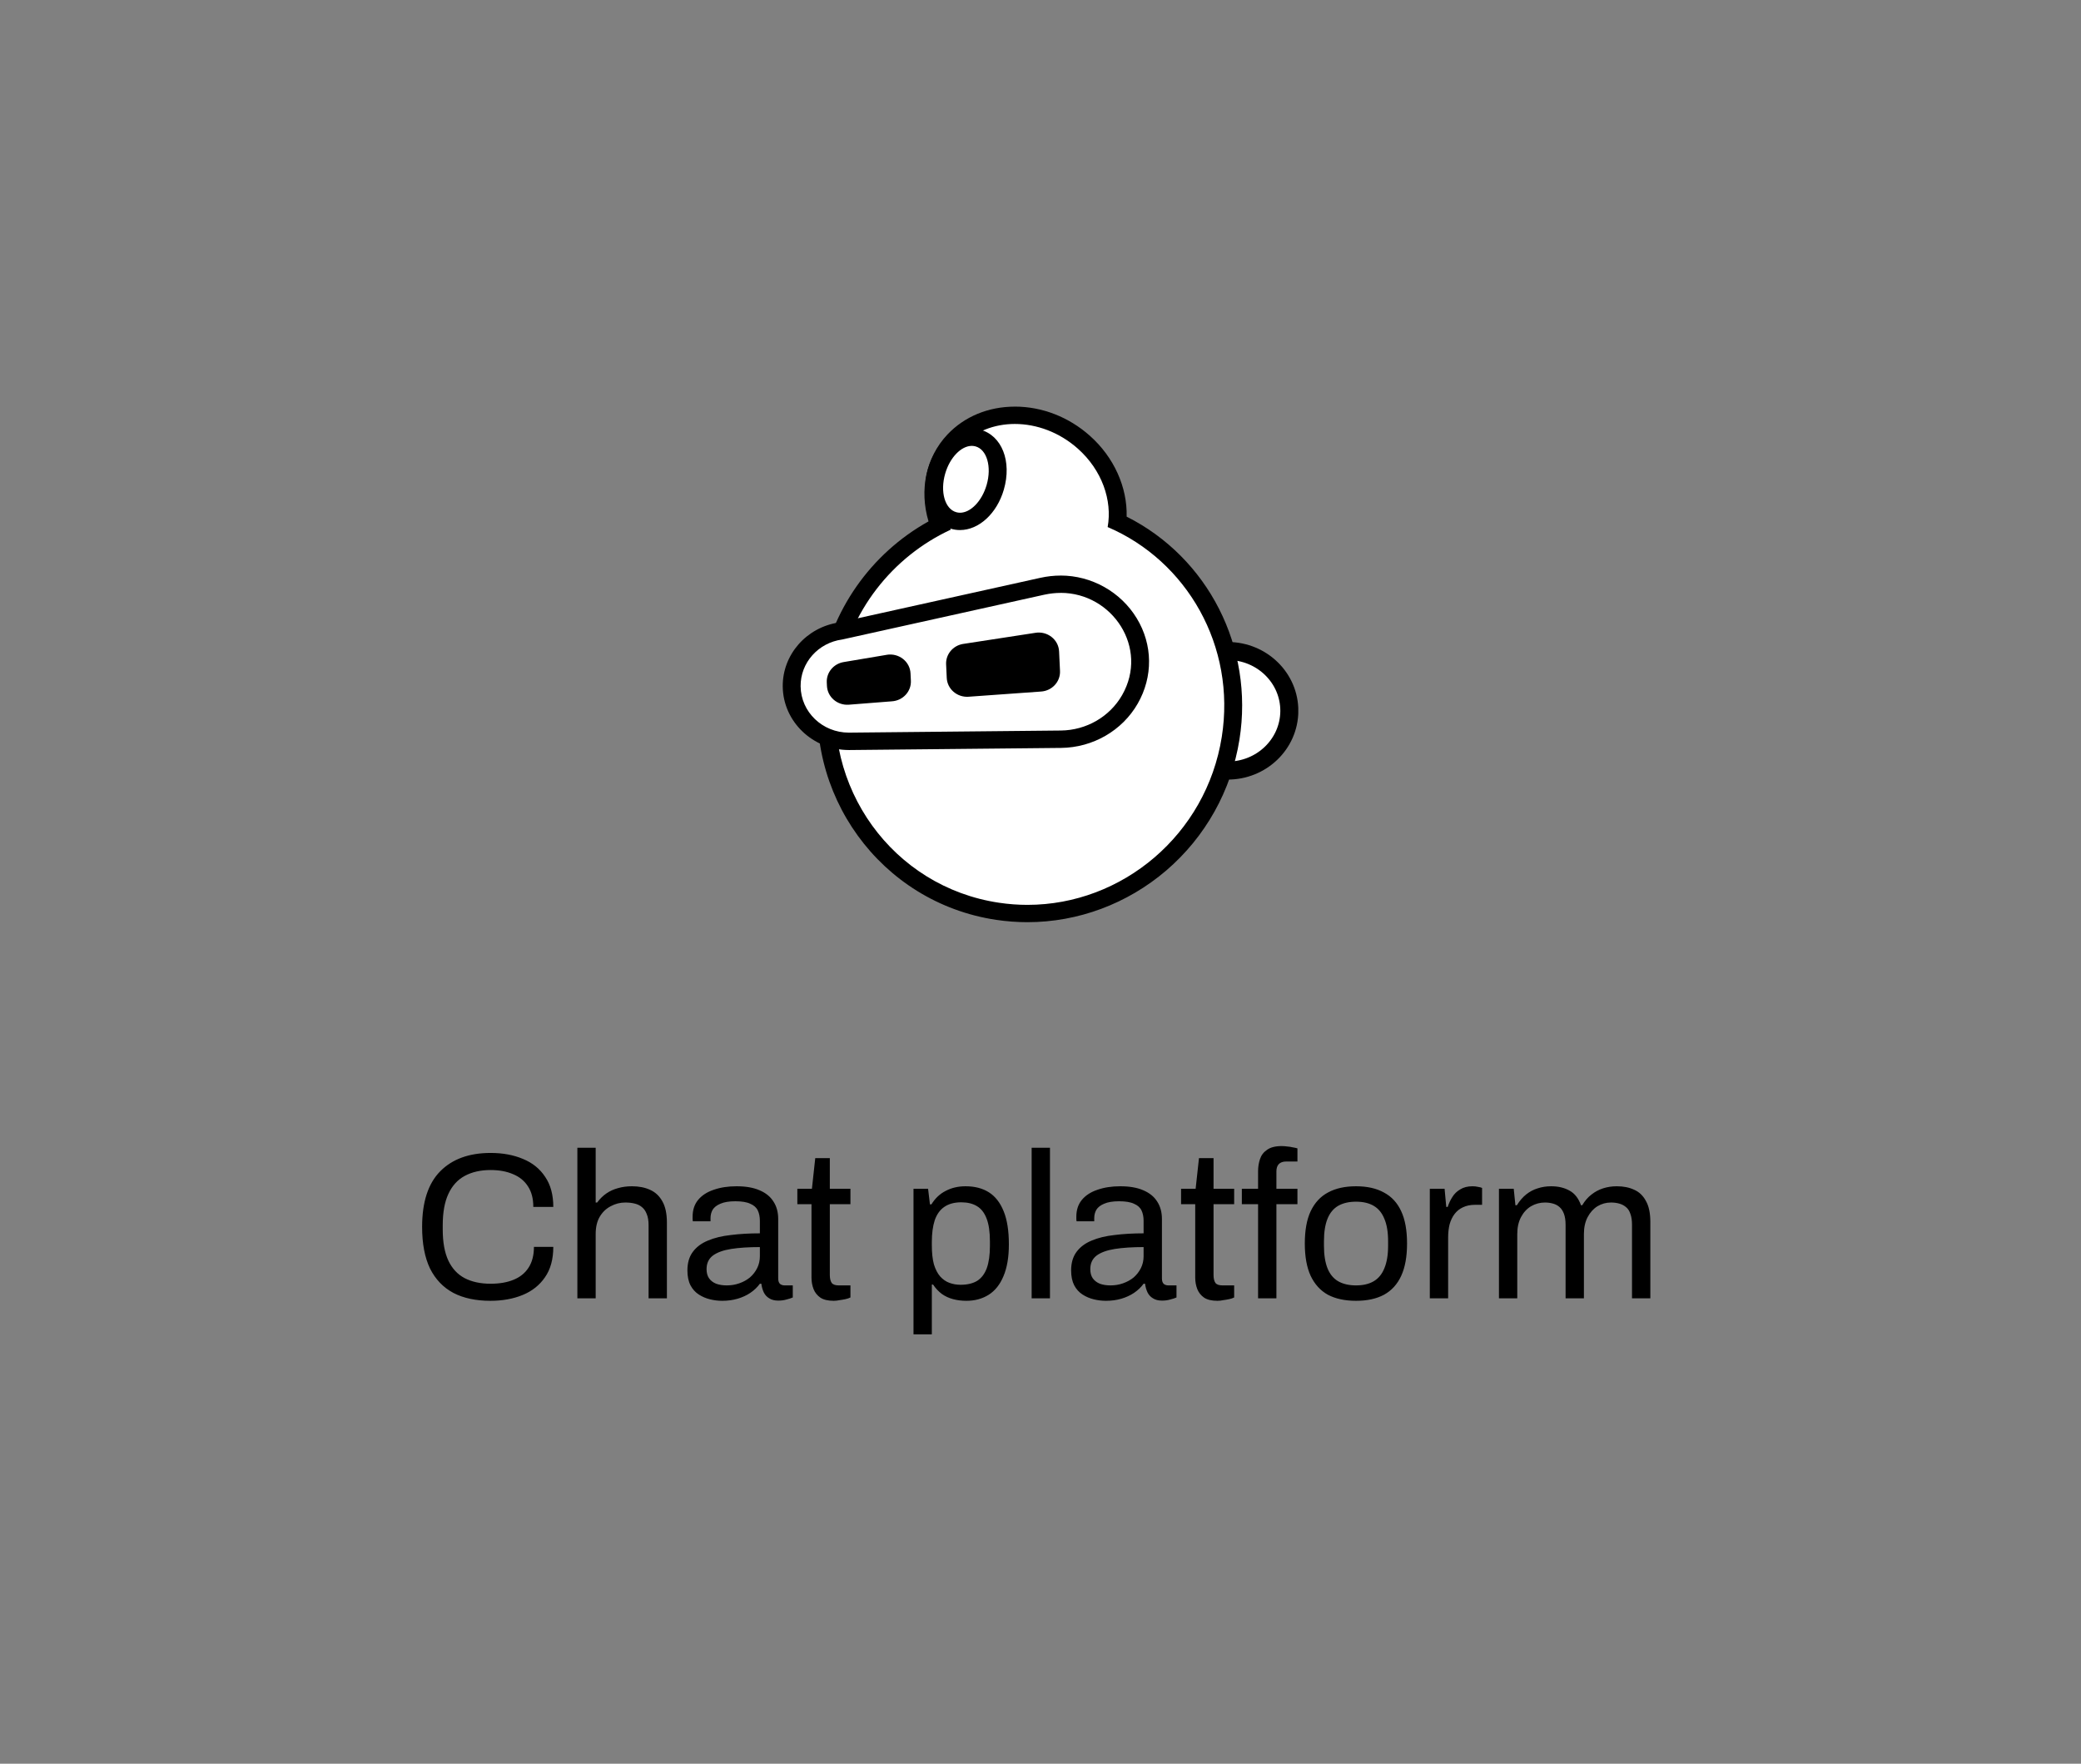 <svg width="177" height="150" viewBox="0 0 177 150" fill="none" xmlns="http://www.w3.org/2000/svg">
<rect x="0" y="0" width="177" height="150" fill="#808080" stroke="none"/>
<g clip-path="url(#clip0_4001_29455)">
<path d="M104.393 65.536C107.288 65.551 109.647 63.287 109.664 60.479C109.681 57.67 107.345 55.383 104.45 55.366" fill="white"/>
<path d="M104.393 65.536C107.288 65.551 109.647 63.287 109.664 60.479C109.681 57.67 107.345 55.383 104.45 55.366" stroke="black" stroke-width="1.533" stroke-miterlimit="10"/>
<path d="M87.391 77.692C91.506 77.692 95.518 76.198 98.692 73.482C101.889 70.746 104.013 66.947 104.673 62.783C105.893 55.094 101.948 47.612 95.042 44.382C95.268 41.952 94.208 39.401 92.186 37.604C90.528 36.131 88.444 35.317 86.32 35.317C84.196 35.317 82.449 36.074 81.151 37.446C79.376 39.327 78.912 42.105 79.897 44.692C74.881 47.266 71.39 52.071 70.501 57.681C68.99 67.204 75.426 76.094 84.849 77.501C85.692 77.627 86.548 77.69 87.394 77.69L87.391 77.692Z" fill="white"/>
<path d="M86.318 36.057C84.57 36.057 82.903 36.685 81.71 37.946C79.925 39.833 79.695 42.622 80.871 45.044C75.935 47.33 72.17 51.991 71.251 57.797C69.801 66.932 75.941 75.428 84.962 76.775C85.777 76.898 86.59 76.957 87.391 76.957C95.46 76.957 102.602 70.982 103.919 62.671C105.141 54.966 100.965 47.713 94.212 44.825C94.619 42.552 93.734 39.985 91.669 38.15C90.104 36.759 88.165 36.057 86.318 36.057ZM86.318 34.581C88.633 34.581 90.9 35.462 92.697 37.06C94.751 38.886 95.892 41.439 95.827 43.94C102.75 47.422 106.667 55.056 105.423 62.895C104.736 67.229 102.524 71.184 99.194 74.035C95.881 76.87 91.691 78.43 87.391 78.43C86.507 78.43 85.611 78.363 84.731 78.232C74.896 76.765 68.173 67.497 69.747 57.571C70.64 51.943 74.05 47.089 78.976 44.344C78.178 41.678 78.756 38.888 80.588 36.951C82.032 35.425 84.066 34.583 86.318 34.583V34.581Z" fill="black"/>
<path d="M81.656 44.342C82.923 44.342 84.155 43.149 84.651 41.444C85.222 39.474 84.573 37.634 83.175 37.252C83.007 37.206 82.834 37.183 82.658 37.183C81.39 37.183 80.158 38.376 79.662 40.082C79.091 42.051 79.741 43.891 81.138 44.273C81.306 44.319 81.48 44.342 81.656 44.342Z" fill="white"/>
<path d="M82.656 37.921C81.76 37.921 80.795 38.899 80.393 40.282C79.945 41.829 80.369 43.299 81.343 43.564C81.445 43.592 81.549 43.607 81.656 43.607C82.551 43.607 83.516 42.628 83.918 41.245C84.366 39.698 83.942 38.228 82.969 37.963C82.867 37.935 82.762 37.921 82.656 37.921ZM82.656 36.445C82.901 36.445 83.145 36.477 83.379 36.542C85.218 37.044 86.079 39.236 85.381 41.644C84.794 43.668 83.262 45.08 81.654 45.08C81.408 45.08 81.165 45.049 80.93 44.983C79.943 44.713 79.193 43.919 78.869 42.801C78.615 41.924 78.637 40.887 78.928 39.881C79.515 37.857 81.047 36.445 82.656 36.445Z" fill="black"/>
<path d="M90.239 62.87C92.676 62.846 94.923 61.548 96.106 59.481C97.288 57.42 97.26 54.98 96.034 52.956C94.81 50.939 92.582 49.685 90.219 49.685C89.702 49.685 89.176 49.744 88.657 49.857L71.497 53.661C69.097 54 67.31 56.022 67.337 58.377C67.362 60.951 69.545 63.047 72.199 63.047L90.239 62.867V62.87Z" fill="white"/>
<path d="M90.219 50.425C89.767 50.425 89.302 50.475 88.826 50.578L71.635 54.388C69.59 54.664 68.075 56.37 68.097 58.37C68.121 60.555 69.953 62.309 72.198 62.309C72.214 62.309 72.227 62.309 72.242 62.309L90.23 62.13C92.397 62.108 94.386 60.959 95.44 59.121C97.738 55.109 94.614 50.422 90.219 50.422M90.217 48.949C92.849 48.949 95.327 50.342 96.688 52.586C98.053 54.835 98.083 57.548 96.768 59.842C95.453 62.138 92.954 63.582 90.245 63.609L72.257 63.789H72.198C69.129 63.789 66.606 61.366 66.576 58.389C66.547 55.676 68.597 53.347 71.355 52.94L88.485 49.143C89.059 49.016 89.643 48.951 90.217 48.951V48.949Z" fill="black"/>
<path d="M88.046 53.823L81.9 54.768C81.044 54.914 80.432 55.655 80.472 56.499L80.526 57.657C80.569 58.597 81.401 59.318 82.368 59.257L88.539 58.815C89.482 58.756 90.202 57.976 90.159 57.062L90.081 55.401C90.034 54.386 89.076 53.645 88.046 53.823Z" fill="black"/>
<path d="M75.411 55.693L71.75 56.309C70.894 56.456 70.282 57.197 70.322 58.041L70.336 58.335C70.379 59.275 71.211 59.996 72.178 59.935L75.855 59.646C76.798 59.587 77.518 58.807 77.475 57.892L77.445 57.269C77.398 56.255 76.441 55.514 75.411 55.691V55.693Z" fill="black"/>
</g>
<path d="M41.713 110.631C40.473 110.631 39.422 110.407 38.56 109.958C37.698 109.498 37.037 108.807 36.576 107.886C36.128 106.953 35.903 105.773 35.903 104.344C35.903 102.23 36.417 100.654 37.444 99.615C38.471 98.576 39.9 98.056 41.73 98.056C42.769 98.056 43.69 98.228 44.493 98.57C45.296 98.901 45.922 99.408 46.371 100.093C46.831 100.766 47.061 101.616 47.061 102.644H45.361C45.361 101.935 45.208 101.351 44.901 100.89C44.605 100.43 44.186 100.087 43.643 99.863C43.1 99.627 42.462 99.509 41.73 99.509C40.88 99.509 40.148 99.674 39.534 100.005C38.92 100.335 38.454 100.849 38.135 101.546C37.816 102.23 37.657 103.116 37.657 104.202V104.574C37.657 105.649 37.816 106.528 38.135 107.213C38.454 107.886 38.914 108.382 39.516 108.701C40.13 109.02 40.868 109.179 41.73 109.179C42.486 109.179 43.135 109.067 43.678 108.843C44.233 108.618 44.658 108.276 44.954 107.815C45.261 107.343 45.414 106.753 45.414 106.044H47.061C47.061 107.095 46.825 107.957 46.353 108.63C45.892 109.303 45.261 109.805 44.458 110.135C43.655 110.466 42.74 110.631 41.713 110.631ZM49.108 110.419V97.614H50.666V102.272H50.79C51.026 101.953 51.292 101.693 51.587 101.492C51.882 101.292 52.207 101.144 52.561 101.05C52.927 100.943 53.323 100.89 53.748 100.89C54.338 100.89 54.852 100.991 55.289 101.191C55.738 101.392 56.086 101.717 56.334 102.165C56.594 102.614 56.724 103.222 56.724 103.99V110.419H55.165V104.202C55.165 103.813 55.112 103.494 55.005 103.246C54.911 102.998 54.775 102.803 54.598 102.661C54.433 102.52 54.226 102.419 53.978 102.36C53.742 102.301 53.476 102.272 53.181 102.272C52.744 102.272 52.331 102.378 51.941 102.59C51.552 102.791 51.239 103.092 51.003 103.494C50.778 103.883 50.666 104.367 50.666 104.946V110.419H49.108ZM61.425 110.631C61.083 110.631 60.741 110.59 60.398 110.507C60.056 110.425 59.737 110.289 59.442 110.1C59.147 109.911 58.91 109.651 58.733 109.321C58.556 108.978 58.468 108.553 58.468 108.046C58.468 107.408 58.621 106.882 58.928 106.469C59.235 106.056 59.66 105.737 60.203 105.513C60.758 105.277 61.414 105.117 62.169 105.035C62.925 104.94 63.746 104.893 64.631 104.893V103.83C64.631 103.488 64.572 103.193 64.454 102.945C64.336 102.697 64.123 102.508 63.816 102.378C63.521 102.236 63.096 102.165 62.541 102.165C62.01 102.165 61.585 102.236 61.266 102.378C60.959 102.508 60.741 102.679 60.611 102.892C60.493 103.104 60.434 103.34 60.434 103.6V103.866H58.928C58.916 103.807 58.91 103.748 58.91 103.689C58.91 103.63 58.91 103.559 58.91 103.476C58.91 102.909 59.064 102.437 59.371 102.059C59.69 101.669 60.133 101.38 60.699 101.191C61.266 100.991 61.915 100.89 62.648 100.89C63.427 100.89 64.076 101.002 64.596 101.227C65.127 101.451 65.523 101.77 65.782 102.183C66.054 102.596 66.19 103.092 66.19 103.671V108.719C66.19 108.943 66.243 109.102 66.349 109.197C66.455 109.279 66.585 109.321 66.739 109.321H67.43V110.348C67.264 110.419 67.081 110.478 66.88 110.525C66.68 110.584 66.45 110.614 66.19 110.614C65.883 110.614 65.629 110.549 65.428 110.419C65.227 110.301 65.074 110.135 64.968 109.923C64.861 109.699 64.79 109.451 64.755 109.179H64.631C64.419 109.474 64.147 109.734 63.816 109.958C63.498 110.171 63.138 110.336 62.736 110.454C62.335 110.572 61.898 110.631 61.425 110.631ZM61.815 109.321C62.193 109.321 62.547 109.262 62.878 109.144C63.22 109.026 63.521 108.86 63.781 108.648C64.041 108.423 64.247 108.158 64.401 107.851C64.554 107.544 64.631 107.207 64.631 106.841V106.062C63.675 106.062 62.86 106.115 62.187 106.221C61.514 106.328 60.994 106.516 60.628 106.788C60.274 107.06 60.097 107.443 60.097 107.939C60.097 108.258 60.168 108.518 60.31 108.719C60.451 108.919 60.652 109.073 60.912 109.179C61.172 109.273 61.473 109.321 61.815 109.321ZM70.917 110.631C70.433 110.631 70.055 110.543 69.784 110.366C69.512 110.177 69.317 109.935 69.199 109.64C69.081 109.333 69.022 109.008 69.022 108.665V102.413H67.818V101.103H69.058L69.341 98.499H70.581V101.103H72.334V102.413H70.581V108.435C70.581 108.73 70.634 108.955 70.74 109.108C70.846 109.25 71.047 109.321 71.342 109.321H72.334V110.348C72.216 110.407 72.074 110.454 71.909 110.49C71.744 110.525 71.573 110.555 71.395 110.578C71.23 110.614 71.071 110.631 70.917 110.631ZM77.698 113.483V101.103H78.938L79.097 102.431H79.221C79.54 101.912 79.948 101.528 80.443 101.28C80.939 101.02 81.5 100.89 82.126 100.89C82.905 100.89 83.567 101.061 84.11 101.404C84.653 101.746 85.072 102.283 85.367 103.016C85.662 103.736 85.81 104.674 85.81 105.832C85.81 106.918 85.656 107.821 85.349 108.541C85.054 109.25 84.635 109.775 84.092 110.118C83.549 110.46 82.917 110.631 82.197 110.631C81.795 110.631 81.418 110.584 81.063 110.49C80.709 110.395 80.39 110.248 80.107 110.047C79.823 109.834 79.576 109.569 79.363 109.25H79.257V113.483H77.698ZM81.701 109.268C82.279 109.268 82.752 109.155 83.118 108.931C83.484 108.695 83.755 108.335 83.933 107.851C84.11 107.355 84.198 106.723 84.198 105.956V105.584C84.198 104.769 84.104 104.12 83.915 103.635C83.726 103.14 83.448 102.785 83.082 102.573C82.728 102.36 82.285 102.254 81.754 102.254C81.175 102.254 80.697 102.384 80.319 102.644C79.953 102.892 79.682 103.269 79.505 103.777C79.339 104.285 79.257 104.905 79.257 105.637V105.902C79.257 106.552 79.316 107.095 79.434 107.532C79.564 107.957 79.741 108.299 79.965 108.559C80.201 108.819 80.467 109.002 80.762 109.108C81.057 109.214 81.37 109.268 81.701 109.268ZM87.747 110.419V97.614H89.306V110.419H87.747ZM94.063 110.631C93.721 110.631 93.378 110.59 93.036 110.507C92.694 110.425 92.375 110.289 92.079 110.1C91.784 109.911 91.548 109.651 91.371 109.321C91.194 108.978 91.105 108.553 91.105 108.046C91.105 107.408 91.259 106.882 91.566 106.469C91.873 106.056 92.298 105.737 92.841 105.513C93.396 105.277 94.051 105.117 94.807 105.035C95.563 104.94 96.383 104.893 97.269 104.893V103.83C97.269 103.488 97.21 103.193 97.092 102.945C96.974 102.697 96.761 102.508 96.454 102.378C96.159 102.236 95.734 102.165 95.179 102.165C94.648 102.165 94.223 102.236 93.904 102.378C93.597 102.508 93.378 102.679 93.249 102.892C93.13 103.104 93.071 103.34 93.071 103.6V103.866H91.566C91.554 103.807 91.548 103.748 91.548 103.689C91.548 103.63 91.548 103.559 91.548 103.476C91.548 102.909 91.702 102.437 92.009 102.059C92.328 101.669 92.77 101.38 93.337 101.191C93.904 100.991 94.553 100.89 95.285 100.89C96.065 100.89 96.714 101.002 97.234 101.227C97.765 101.451 98.16 101.77 98.42 102.183C98.692 102.596 98.828 103.092 98.828 103.671V108.719C98.828 108.943 98.881 109.102 98.987 109.197C99.093 109.279 99.223 109.321 99.376 109.321H100.067V110.348C99.902 110.419 99.719 110.478 99.518 110.525C99.317 110.584 99.087 110.614 98.828 110.614C98.52 110.614 98.267 110.549 98.066 110.419C97.865 110.301 97.712 110.135 97.605 109.923C97.499 109.699 97.428 109.451 97.393 109.179H97.269C97.056 109.474 96.785 109.734 96.454 109.958C96.135 110.171 95.775 110.336 95.374 110.454C94.972 110.572 94.535 110.631 94.063 110.631ZM94.453 109.321C94.831 109.321 95.185 109.262 95.516 109.144C95.858 109.026 96.159 108.86 96.419 108.648C96.678 108.423 96.885 108.158 97.039 107.851C97.192 107.544 97.269 107.207 97.269 106.841V106.062C96.312 106.062 95.498 106.115 94.825 106.221C94.152 106.328 93.632 106.516 93.266 106.788C92.912 107.06 92.735 107.443 92.735 107.939C92.735 108.258 92.806 108.518 92.947 108.719C93.089 108.919 93.29 109.073 93.55 109.179C93.809 109.273 94.11 109.321 94.453 109.321ZM103.555 110.631C103.071 110.631 102.693 110.543 102.421 110.366C102.15 110.177 101.955 109.935 101.837 109.64C101.719 109.333 101.66 109.008 101.66 108.665V102.413H100.456V101.103H101.695L101.979 98.499H103.218V101.103H104.972V102.413H103.218V108.435C103.218 108.73 103.272 108.955 103.378 109.108C103.484 109.25 103.685 109.321 103.98 109.321H104.972V110.348C104.854 110.407 104.712 110.454 104.547 110.49C104.382 110.525 104.21 110.555 104.033 110.578C103.868 110.614 103.709 110.631 103.555 110.631ZM107.006 110.419V102.413H105.625V101.103H107.006V99.615C107.006 99.249 107.06 98.906 107.166 98.588C107.272 98.257 107.473 97.991 107.768 97.791C108.063 97.578 108.477 97.472 109.008 97.472C109.173 97.472 109.333 97.484 109.486 97.507C109.651 97.519 109.805 97.543 109.947 97.578C110.1 97.602 110.236 97.631 110.354 97.667V98.783H109.415C109.12 98.783 108.902 98.859 108.76 99.013C108.63 99.154 108.565 99.361 108.565 99.633V101.103H110.354V102.413H108.565V110.419H107.006ZM115.338 110.631C114.393 110.631 113.596 110.46 112.947 110.118C112.309 109.764 111.819 109.226 111.477 108.506C111.146 107.786 110.981 106.871 110.981 105.761C110.981 104.639 111.146 103.724 111.477 103.016C111.819 102.295 112.309 101.764 112.947 101.422C113.596 101.067 114.393 100.89 115.338 100.89C116.282 100.89 117.073 101.067 117.711 101.422C118.36 101.764 118.85 102.295 119.181 103.016C119.512 103.724 119.677 104.639 119.677 105.761C119.677 106.871 119.512 107.786 119.181 108.506C118.85 109.226 118.36 109.764 117.711 110.118C117.073 110.46 116.282 110.631 115.338 110.631ZM115.338 109.321C115.94 109.321 116.442 109.203 116.843 108.967C117.245 108.73 117.546 108.364 117.746 107.868C117.959 107.361 118.065 106.723 118.065 105.956V105.566C118.065 104.787 117.959 104.149 117.746 103.653C117.546 103.157 117.245 102.791 116.843 102.555C116.442 102.319 115.94 102.201 115.338 102.201C114.735 102.201 114.228 102.319 113.815 102.555C113.413 102.791 113.112 103.157 112.911 103.653C112.711 104.149 112.61 104.787 112.61 105.566V105.956C112.61 106.723 112.711 107.361 112.911 107.868C113.112 108.364 113.413 108.73 113.815 108.967C114.228 109.203 114.735 109.321 115.338 109.321ZM121.613 110.419V101.103H122.87L123.012 102.644H123.136C123.231 102.348 123.36 102.071 123.526 101.811C123.691 101.54 123.915 101.321 124.199 101.156C124.482 100.979 124.831 100.89 125.244 100.89C125.421 100.89 125.58 100.908 125.722 100.943C125.875 100.967 125.988 100.996 126.058 101.032V102.466H125.474C125.073 102.466 124.724 102.537 124.429 102.679C124.146 102.809 123.91 102.998 123.721 103.246C123.532 103.494 123.39 103.789 123.296 104.131C123.213 104.474 123.172 104.84 123.172 105.229V110.419H121.613ZM127.494 110.419V101.103H128.751L128.893 102.502H129.017C129.253 102.124 129.519 101.817 129.814 101.581C130.109 101.345 130.434 101.174 130.788 101.067C131.142 100.949 131.526 100.89 131.939 100.89C132.541 100.89 133.061 101.014 133.498 101.262C133.935 101.498 134.259 101.912 134.472 102.502H134.578C134.802 102.124 135.062 101.823 135.357 101.599C135.653 101.362 135.983 101.185 136.349 101.067C136.715 100.949 137.105 100.89 137.518 100.89C138.085 100.89 138.581 100.991 139.006 101.191C139.431 101.38 139.762 101.699 139.998 102.148C140.246 102.585 140.37 103.175 140.37 103.919V110.419H138.811V104.167C138.811 103.789 138.764 103.476 138.669 103.228C138.587 102.98 138.463 102.791 138.298 102.661C138.132 102.52 137.937 102.419 137.713 102.36C137.501 102.301 137.27 102.272 137.022 102.272C136.609 102.272 136.225 102.378 135.871 102.59C135.529 102.803 135.251 103.11 135.039 103.511C134.826 103.913 134.72 104.391 134.72 104.946V110.419H133.161V104.167C133.161 103.789 133.114 103.476 133.02 103.228C132.925 102.98 132.801 102.791 132.648 102.661C132.494 102.52 132.305 102.419 132.081 102.36C131.868 102.301 131.644 102.272 131.408 102.272C130.983 102.272 130.587 102.378 130.221 102.59C129.867 102.803 129.584 103.11 129.371 103.511C129.159 103.913 129.052 104.391 129.052 104.946V110.419H127.494Z" fill="black"/>
<defs>
<clipPath id="clip0_4001_29455">
<rect width="43.849" height="43.849" fill="white" transform="matrix(-1 0 0 1 110.425 34.581)"/>
</clipPath>
</defs>
</svg>
